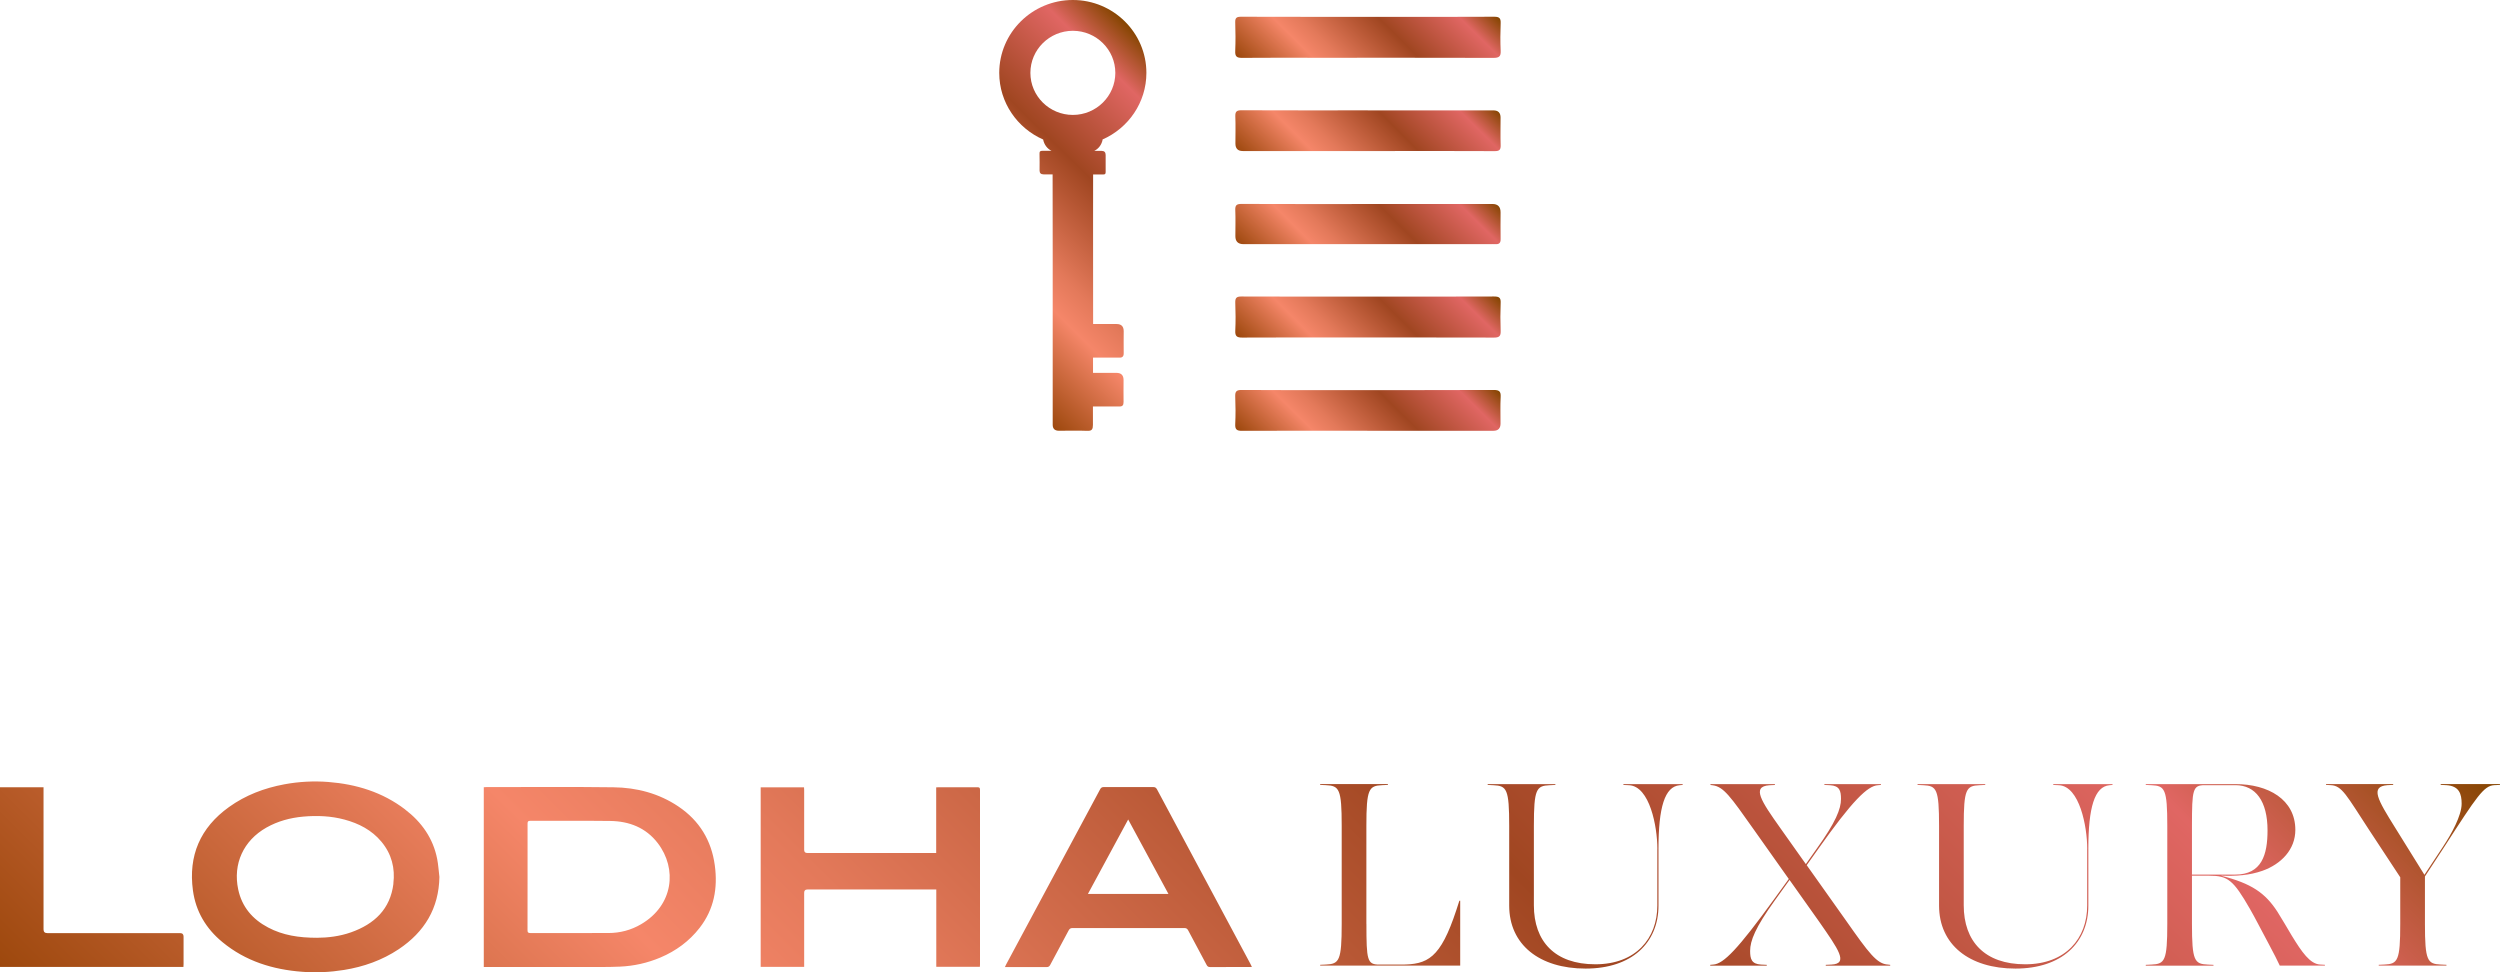 <svg width="162" height="63" viewBox="0 0 162 63" fill="none" xmlns="http://www.w3.org/2000/svg">
<g clip-path="url(#clip0_7408_12419)">
<path d="M43.963 52.262C42.692 51.408 41.259 51.034 39.747 51.016C36.998 50.98 34.252 51.004 31.503 51.004C31.455 51.004 31.404 51.01 31.349 51.013V62.662H31.561C34.041 62.662 36.521 62.662 39.002 62.662C39.388 62.662 39.774 62.653 40.16 62.638C41.075 62.599 41.953 62.402 42.795 62.047C43.806 61.619 44.663 60.989 45.336 60.125C46.271 58.921 46.519 57.543 46.319 56.073C46.102 54.468 45.327 53.18 43.966 52.265L43.963 52.262ZM41.543 59.889C40.891 60.272 40.179 60.46 39.421 60.46C37.74 60.463 36.06 60.46 34.379 60.463C34.222 60.463 34.18 60.418 34.183 60.263C34.189 59.118 34.186 57.973 34.186 56.832C34.186 55.678 34.186 54.525 34.186 53.368C34.186 53.228 34.222 53.189 34.367 53.189C36.09 53.195 37.81 53.177 39.533 53.198C40.773 53.213 41.856 53.634 42.623 54.635C43.896 56.294 43.643 58.661 41.543 59.889ZM26.247 52.448C24.783 51.333 23.099 50.816 21.28 50.672C20.32 50.598 19.364 50.649 18.419 50.825C17.122 51.067 15.915 51.524 14.84 52.295C12.972 53.634 12.197 55.448 12.502 57.701C12.686 59.058 13.347 60.17 14.409 61.045C15.912 62.286 17.68 62.83 19.596 62.973C20.498 63.042 21.397 62.997 22.291 62.853C23.567 62.647 24.759 62.226 25.836 61.509C27.508 60.391 28.437 58.861 28.474 56.826C28.425 56.437 28.404 56.043 28.329 55.66C28.066 54.321 27.324 53.273 26.247 52.451V52.448ZM25.495 57.256C25.293 58.909 24.264 59.877 22.746 60.415C21.995 60.681 21.216 60.765 20.549 60.768C19.361 60.768 18.329 60.606 17.378 60.104C16.361 59.569 15.676 58.768 15.435 57.633C15.085 55.98 15.773 54.468 17.266 53.625C18.003 53.21 18.799 52.995 19.641 52.917C20.547 52.836 21.443 52.872 22.321 53.108C23.253 53.359 24.086 53.786 24.714 54.54C25.375 55.331 25.613 56.255 25.489 57.259L25.495 57.256ZM63.504 51.169C63.501 54.946 63.504 58.726 63.504 62.504C63.504 62.549 63.498 62.593 63.495 62.65H60.671V57.639H60.466C57.75 57.639 55.031 57.639 52.315 57.639C52.178 57.639 52.11 57.709 52.11 57.851C52.11 59.384 52.11 60.914 52.11 62.447V62.653H49.292V51.019H52.101C52.104 51.082 52.11 51.142 52.11 51.202C52.11 52.492 52.11 53.786 52.11 55.078C52.11 55.209 52.178 55.275 52.315 55.275C55.031 55.275 57.75 55.275 60.466 55.275H60.665V51.022C60.731 51.019 60.782 51.013 60.831 51.013C61.667 51.013 62.502 51.013 63.335 51.013C63.462 51.013 63.504 51.046 63.504 51.175V51.169ZM81.03 62.465C79.011 58.694 76.99 54.922 74.974 51.151C74.917 51.043 74.85 51.001 74.724 51.001C73.661 51.007 72.599 51.007 71.537 51.001C71.413 51.001 71.347 51.034 71.287 51.148C69.259 54.931 67.228 58.715 65.197 62.498C65.173 62.546 65.152 62.596 65.119 62.665H65.291C66.132 62.665 66.971 62.662 67.813 62.668C67.943 62.668 68.003 62.623 68.058 62.516C68.45 61.775 68.851 61.039 69.244 60.298C69.304 60.185 69.37 60.137 69.503 60.137C71.917 60.14 74.328 60.14 76.742 60.137C76.866 60.137 76.935 60.176 76.993 60.286C77.388 61.036 77.795 61.781 78.191 62.531C78.242 62.629 78.302 62.665 78.417 62.665C79.268 62.659 80.119 62.665 80.97 62.662C81.015 62.662 81.057 62.659 81.124 62.656C81.088 62.585 81.06 62.525 81.03 62.468V62.465ZM70.496 57.928C71.368 56.315 72.228 54.725 73.106 53.102C73.984 54.728 74.844 56.315 75.716 57.928H70.499H70.496ZM11.895 60.69C11.895 61.282 11.895 61.873 11.895 62.468C11.895 62.528 11.889 62.588 11.886 62.656H0V51.016H2.821V51.222C2.821 54.226 2.821 57.229 2.821 60.23C2.821 60.387 2.904 60.466 3.069 60.466C5.936 60.466 8.802 60.466 11.669 60.466C11.82 60.466 11.895 60.541 11.895 60.69ZM88.544 59.868C88.544 62.223 88.595 62.504 89.371 62.504H90.78C92.506 62.504 93.336 62.121 94.374 58.962L94.567 58.368H94.621V62.573H85.547V62.519L85.919 62.501C86.782 62.465 86.942 62.256 86.942 59.865V53.515C86.942 51.124 86.785 50.915 85.919 50.879L85.547 50.861V50.807H89.935V50.861L89.564 50.879C88.701 50.915 88.541 51.124 88.541 53.515V59.865L88.544 59.868ZM107.397 55C107.397 53.568 106.903 50.95 105.566 50.882L105.195 50.864V50.81H109.036V50.864L108.843 50.882C107.874 50.968 107.47 52.313 107.47 55V58.682C107.47 61.09 105.744 62.764 102.747 62.764C99.751 62.764 97.796 61.21 97.796 58.682V53.517C97.796 51.127 97.639 50.918 96.773 50.882L96.402 50.864V50.81H100.789V50.864L100.418 50.882C99.555 50.918 99.395 51.127 99.395 53.517V58.664C99.395 61.001 100.753 62.486 103.378 62.486C106.003 62.486 107.394 60.809 107.394 58.682V55H107.397ZM115.961 57.023L114.993 58.368C113.74 60.113 113.408 60.968 113.408 61.613C113.408 62.136 113.496 62.468 114.115 62.504L114.486 62.522V62.576H110.822V62.522L111.016 62.504C111.685 62.468 112.636 61.476 114.926 58.317L115.913 56.957L113.641 53.748C112.126 51.602 111.685 50.974 110.979 50.885L110.838 50.867V50.813H115.014V50.867L114.643 50.885C113.499 50.971 114.115 51.898 115.364 53.658L117.02 55.995L117.708 55.018C118.961 53.273 119.296 52.418 119.296 51.772C119.296 51.249 119.208 50.918 118.59 50.882L118.218 50.864V50.81H121.885V50.864L121.692 50.882C121.022 50.918 120.035 51.877 117.781 55.069L117.075 56.064L119.613 59.641C121.109 61.769 121.622 62.468 122.343 62.504L122.485 62.522V62.576H118.309V62.522L118.68 62.504C119.809 62.45 119.121 61.509 117.886 59.731L115.967 57.026L115.961 57.023ZM135.252 55C135.252 53.568 134.758 50.95 133.421 50.882L133.05 50.864V50.81H136.891V50.864L136.698 50.882C135.729 50.968 135.325 52.313 135.325 55V58.682C135.325 61.09 133.599 62.764 130.602 62.764C127.606 62.764 125.651 61.21 125.651 58.682V53.517C125.651 51.127 125.494 50.918 124.628 50.882L124.257 50.864V50.81H128.644V50.864L128.273 50.882C127.41 50.918 127.25 51.127 127.25 53.517V58.664C127.25 61.001 128.608 62.486 131.233 62.486C133.858 62.486 135.249 60.809 135.249 58.682V55H135.252ZM150.337 62.501L150.654 62.519V62.573H147.73C147.573 62.241 147.359 61.805 146.991 61.123C146.638 60.478 146.11 59.432 145.793 58.891C144.719 57.023 144.365 56.745 143.167 56.745H142.039V59.868C142.039 62.259 142.199 62.468 143.062 62.504L143.433 62.522V62.576H139.046V62.522L139.417 62.504C140.28 62.468 140.44 62.259 140.44 59.868V53.517C140.44 51.127 140.283 50.918 139.417 50.882L139.046 50.864V50.81H144.86C146.976 50.81 148.738 51.805 148.738 53.778C148.738 55.051 147.821 55.995 146.604 56.428C145.76 56.724 144.915 56.778 143.91 56.742C145.901 57.247 146.783 57.86 147.576 59.079C147.787 59.411 148.334 60.334 148.509 60.633C149.16 61.697 149.688 62.465 150.34 62.501H150.337ZM144.839 56.673C146.565 56.673 146.936 55.382 146.936 53.81C146.936 51.91 146.161 50.879 144.857 50.879H142.866C142.09 50.879 142.039 51.157 142.039 53.515V56.673H144.839ZM158.334 54.824C158.844 54.056 159.514 52.851 159.514 52.083C159.514 51.438 159.354 50.932 158.527 50.879L158.156 50.861V50.807H161.997V50.861L161.626 50.879C160.956 50.915 160.515 51.578 158.403 54.856L157.136 56.793V59.865C157.136 62.256 157.296 62.465 158.159 62.501L158.53 62.519V62.573H154.142V62.519L154.513 62.501C155.376 62.465 155.536 62.256 155.536 59.865V56.847L153.494 53.742C152.066 51.56 151.768 50.915 151.043 50.879L150.726 50.861V50.807H155.078V50.861L154.707 50.879C153.563 50.965 154.073 51.82 155.217 53.652L157.103 56.688L158.337 54.821L158.334 54.824Z" fill="url(#paint0_linear_7408_12419)"/>
<path d="M88.595 27.912C85.891 27.912 83.188 27.906 80.484 27.918C80.146 27.918 80.028 27.834 80.043 27.488C80.071 26.89 80.068 26.289 80.043 25.692C80.031 25.375 80.116 25.267 80.457 25.27C82.436 25.285 84.416 25.279 86.398 25.279C89.859 25.279 93.324 25.285 96.785 25.27C97.144 25.27 97.262 25.357 97.243 25.719C97.213 26.292 97.234 26.869 97.234 27.446C97.234 27.757 97.082 27.913 96.776 27.915C94.048 27.915 91.32 27.915 88.595 27.915V27.912Z" fill="url(#paint1_linear_7408_12419)"/>
<path d="M88.634 19.219C91.362 19.219 94.09 19.225 96.818 19.213C97.141 19.213 97.258 19.29 97.243 19.622C97.219 20.232 97.219 20.844 97.243 21.454C97.255 21.78 97.144 21.875 96.821 21.875C93.571 21.866 90.321 21.869 87.071 21.869C84.877 21.869 82.684 21.863 80.49 21.875C80.152 21.875 80.031 21.786 80.046 21.439C80.074 20.829 80.071 20.217 80.046 19.607C80.034 19.293 80.143 19.21 80.451 19.213C83.179 19.225 85.906 19.219 88.634 19.219Z" fill="url(#paint2_linear_7408_12419)"/>
<path d="M88.631 7.154C91.347 7.154 94.063 7.154 96.779 7.154C97.085 7.154 97.237 7.31 97.237 7.621C97.237 8.218 97.222 8.819 97.243 9.417C97.252 9.709 97.153 9.796 96.86 9.793C94.63 9.781 92.4 9.787 90.173 9.787C86.96 9.787 83.746 9.787 80.532 9.787C80.214 9.787 80.055 9.625 80.055 9.3C80.055 8.714 80.074 8.126 80.049 7.54C80.037 7.226 80.143 7.142 80.454 7.145C83.182 7.157 85.909 7.151 88.637 7.151L88.631 7.154Z" fill="url(#paint3_linear_7408_12419)"/>
<path d="M88.674 1.094C91.389 1.094 94.108 1.1 96.824 1.085C97.156 1.085 97.255 1.177 97.243 1.5C97.219 2.098 97.216 2.698 97.243 3.296C97.262 3.658 97.138 3.75 96.782 3.75C92.962 3.738 89.141 3.744 85.321 3.744C83.707 3.744 82.095 3.735 80.481 3.75C80.134 3.753 80.028 3.649 80.043 3.308C80.068 2.687 80.065 2.062 80.043 1.44C80.034 1.153 80.14 1.085 80.415 1.085C83.167 1.094 85.919 1.091 88.671 1.091L88.674 1.094Z" fill="url(#paint4_linear_7408_12419)"/>
<path d="M88.631 13.218C91.323 13.218 94.015 13.218 96.709 13.218C97.061 13.218 97.237 13.398 97.237 13.759C97.237 14.336 97.228 14.909 97.24 15.486C97.246 15.728 97.159 15.836 96.912 15.821C96.794 15.812 96.673 15.821 96.555 15.821C91.23 15.821 85.906 15.821 80.581 15.821C80.228 15.821 80.052 15.648 80.052 15.301C80.052 14.736 80.071 14.171 80.046 13.609C80.034 13.296 80.137 13.212 80.451 13.215C83.179 13.227 85.906 13.221 88.634 13.221L88.631 13.218Z" fill="url(#paint5_linear_7408_12419)"/>
<path d="M71.434 9.043C73.112 8.311 74.286 6.649 74.286 4.722C74.286 2.119 72.147 0 69.518 0C66.89 0 64.751 2.119 64.751 4.722C64.751 6.646 65.921 8.305 67.596 9.04C67.656 9.366 67.862 9.638 68.136 9.772C67.943 9.772 67.756 9.772 67.557 9.772C67.406 9.772 67.355 9.811 67.361 9.964C67.373 10.236 67.364 10.773 67.364 11.048C67.364 11.216 67.449 11.299 67.62 11.299H68.209C68.215 13.23 68.215 14.455 68.215 16.386C68.215 18.672 68.215 25.241 68.215 27.527C68.215 27.782 68.348 27.91 68.616 27.912C69.108 27.912 69.947 27.894 70.439 27.918C70.677 27.93 70.773 27.87 70.807 27.709C70.816 27.658 70.822 27.602 70.822 27.536C70.822 27.135 70.822 26.735 70.822 26.337C71.066 26.337 71.344 26.337 71.329 26.337H72.21C72.312 26.337 72.418 26.331 72.521 26.337C72.735 26.352 72.81 26.257 72.807 26.047C72.798 25.546 72.807 25.133 72.807 24.631C72.807 24.318 72.654 24.162 72.349 24.162C70.906 24.162 71.054 24.162 70.828 24.162C70.828 23.977 70.828 23.358 70.828 23.173C70.976 23.173 71.139 23.173 71.238 23.173H72.219C72.322 23.173 72.427 23.167 72.53 23.173C72.584 23.176 72.629 23.173 72.669 23.161H72.681V23.155C72.78 23.119 72.819 23.032 72.816 22.883C72.807 22.381 72.816 21.968 72.816 21.466C72.816 21.153 72.663 20.997 72.358 20.997C70.912 20.997 71.063 20.997 70.834 20.997C70.834 19.658 70.831 15.887 70.831 14.548C70.831 13.209 70.831 12.62 70.834 11.305H71.314C71.371 11.305 71.428 11.302 71.486 11.305C71.606 11.314 71.649 11.261 71.646 11.144C71.64 10.866 71.646 10.322 71.646 10.041C71.646 9.866 71.56 9.778 71.389 9.778C71.226 9.778 71.069 9.778 70.906 9.778C71.184 9.644 71.389 9.375 71.45 9.049L71.434 9.043ZM69.521 7.447C68.003 7.447 66.769 6.225 66.769 4.722C66.769 3.219 68.003 1.996 69.521 1.996C71.039 1.996 72.273 3.219 72.273 4.722C72.273 6.225 71.039 7.447 69.521 7.447Z" fill="url(#paint6_linear_7408_12419)"/>
</g>
<defs>
<linearGradient id="paint0_linear_7408_12419" x1="36.672" y1="98.972" x2="122.811" y2="11.998" gradientUnits="userSpaceOnUse">
<stop stop-color="#9D480D"/>
<stop offset="0.25" stop-color="#F58669"/>
<stop offset="0.34" stop-color="#E3795A"/>
<stop offset="0.51" stop-color="#B75734"/>
<stop offset="0.6" stop-color="#A04621"/>
<stop offset="0.87" stop-color="#E06663"/>
<stop offset="1" stop-color="#854500"/>
</linearGradient>
<linearGradient id="paint1_linear_7408_12419" x1="83.77" y1="31.439" x2="93.44" y2="21.674" gradientUnits="userSpaceOnUse">
<stop stop-color="#9D480D"/>
<stop offset="0.25" stop-color="#F58669"/>
<stop offset="0.34" stop-color="#E3795A"/>
<stop offset="0.51" stop-color="#B75734"/>
<stop offset="0.6" stop-color="#A04621"/>
<stop offset="0.87" stop-color="#E06663"/>
<stop offset="1" stop-color="#854500"/>
</linearGradient>
<linearGradient id="paint2_linear_7408_12419" x1="83.758" y1="25.378" x2="93.434" y2="15.608" gradientUnits="userSpaceOnUse">
<stop stop-color="#9D480D"/>
<stop offset="0.25" stop-color="#F58669"/>
<stop offset="0.34" stop-color="#E3795A"/>
<stop offset="0.51" stop-color="#B75734"/>
<stop offset="0.6" stop-color="#A04621"/>
<stop offset="0.87" stop-color="#E06663"/>
<stop offset="1" stop-color="#854500"/>
</linearGradient>
<linearGradient id="paint3_linear_7408_12419" x1="83.743" y1="13.325" x2="93.452" y2="3.522" gradientUnits="userSpaceOnUse">
<stop stop-color="#9D480D"/>
<stop offset="0.25" stop-color="#F58669"/>
<stop offset="0.34" stop-color="#E3795A"/>
<stop offset="0.51" stop-color="#B75734"/>
<stop offset="0.6" stop-color="#A04621"/>
<stop offset="0.87" stop-color="#E06663"/>
<stop offset="1" stop-color="#854500"/>
</linearGradient>
<linearGradient id="paint4_linear_7408_12419" x1="83.755" y1="7.25" x2="93.431" y2="-2.523" gradientUnits="userSpaceOnUse">
<stop stop-color="#9D480D"/>
<stop offset="0.25" stop-color="#F58669"/>
<stop offset="0.34" stop-color="#E3795A"/>
<stop offset="0.51" stop-color="#B75734"/>
<stop offset="0.6" stop-color="#A04621"/>
<stop offset="0.87" stop-color="#E06663"/>
<stop offset="1" stop-color="#854500"/>
</linearGradient>
<linearGradient id="paint5_linear_7408_12419" x1="83.761" y1="19.359" x2="93.437" y2="9.586" gradientUnits="userSpaceOnUse">
<stop stop-color="#9D480D"/>
<stop offset="0.25" stop-color="#F58669"/>
<stop offset="0.34" stop-color="#E3795A"/>
<stop offset="0.51" stop-color="#B75734"/>
<stop offset="0.6" stop-color="#A04621"/>
<stop offset="0.87" stop-color="#E06663"/>
<stop offset="1" stop-color="#854500"/>
</linearGradient>
<linearGradient id="paint6_linear_7408_12419" x1="61.772" y1="21.43" x2="77.3" y2="5.752" gradientUnits="userSpaceOnUse">
<stop stop-color="#9D480D"/>
<stop offset="0.25" stop-color="#F58669"/>
<stop offset="0.34" stop-color="#E3795A"/>
<stop offset="0.51" stop-color="#B75734"/>
<stop offset="0.6" stop-color="#A04621"/>
<stop offset="0.87" stop-color="#E06663"/>
<stop offset="1" stop-color="#854500"/>
</linearGradient>
<clipPath id="clip0_7408_12419">
<rect width="162" height="63" fill="white"/>
</clipPath>
</defs>
</svg>
